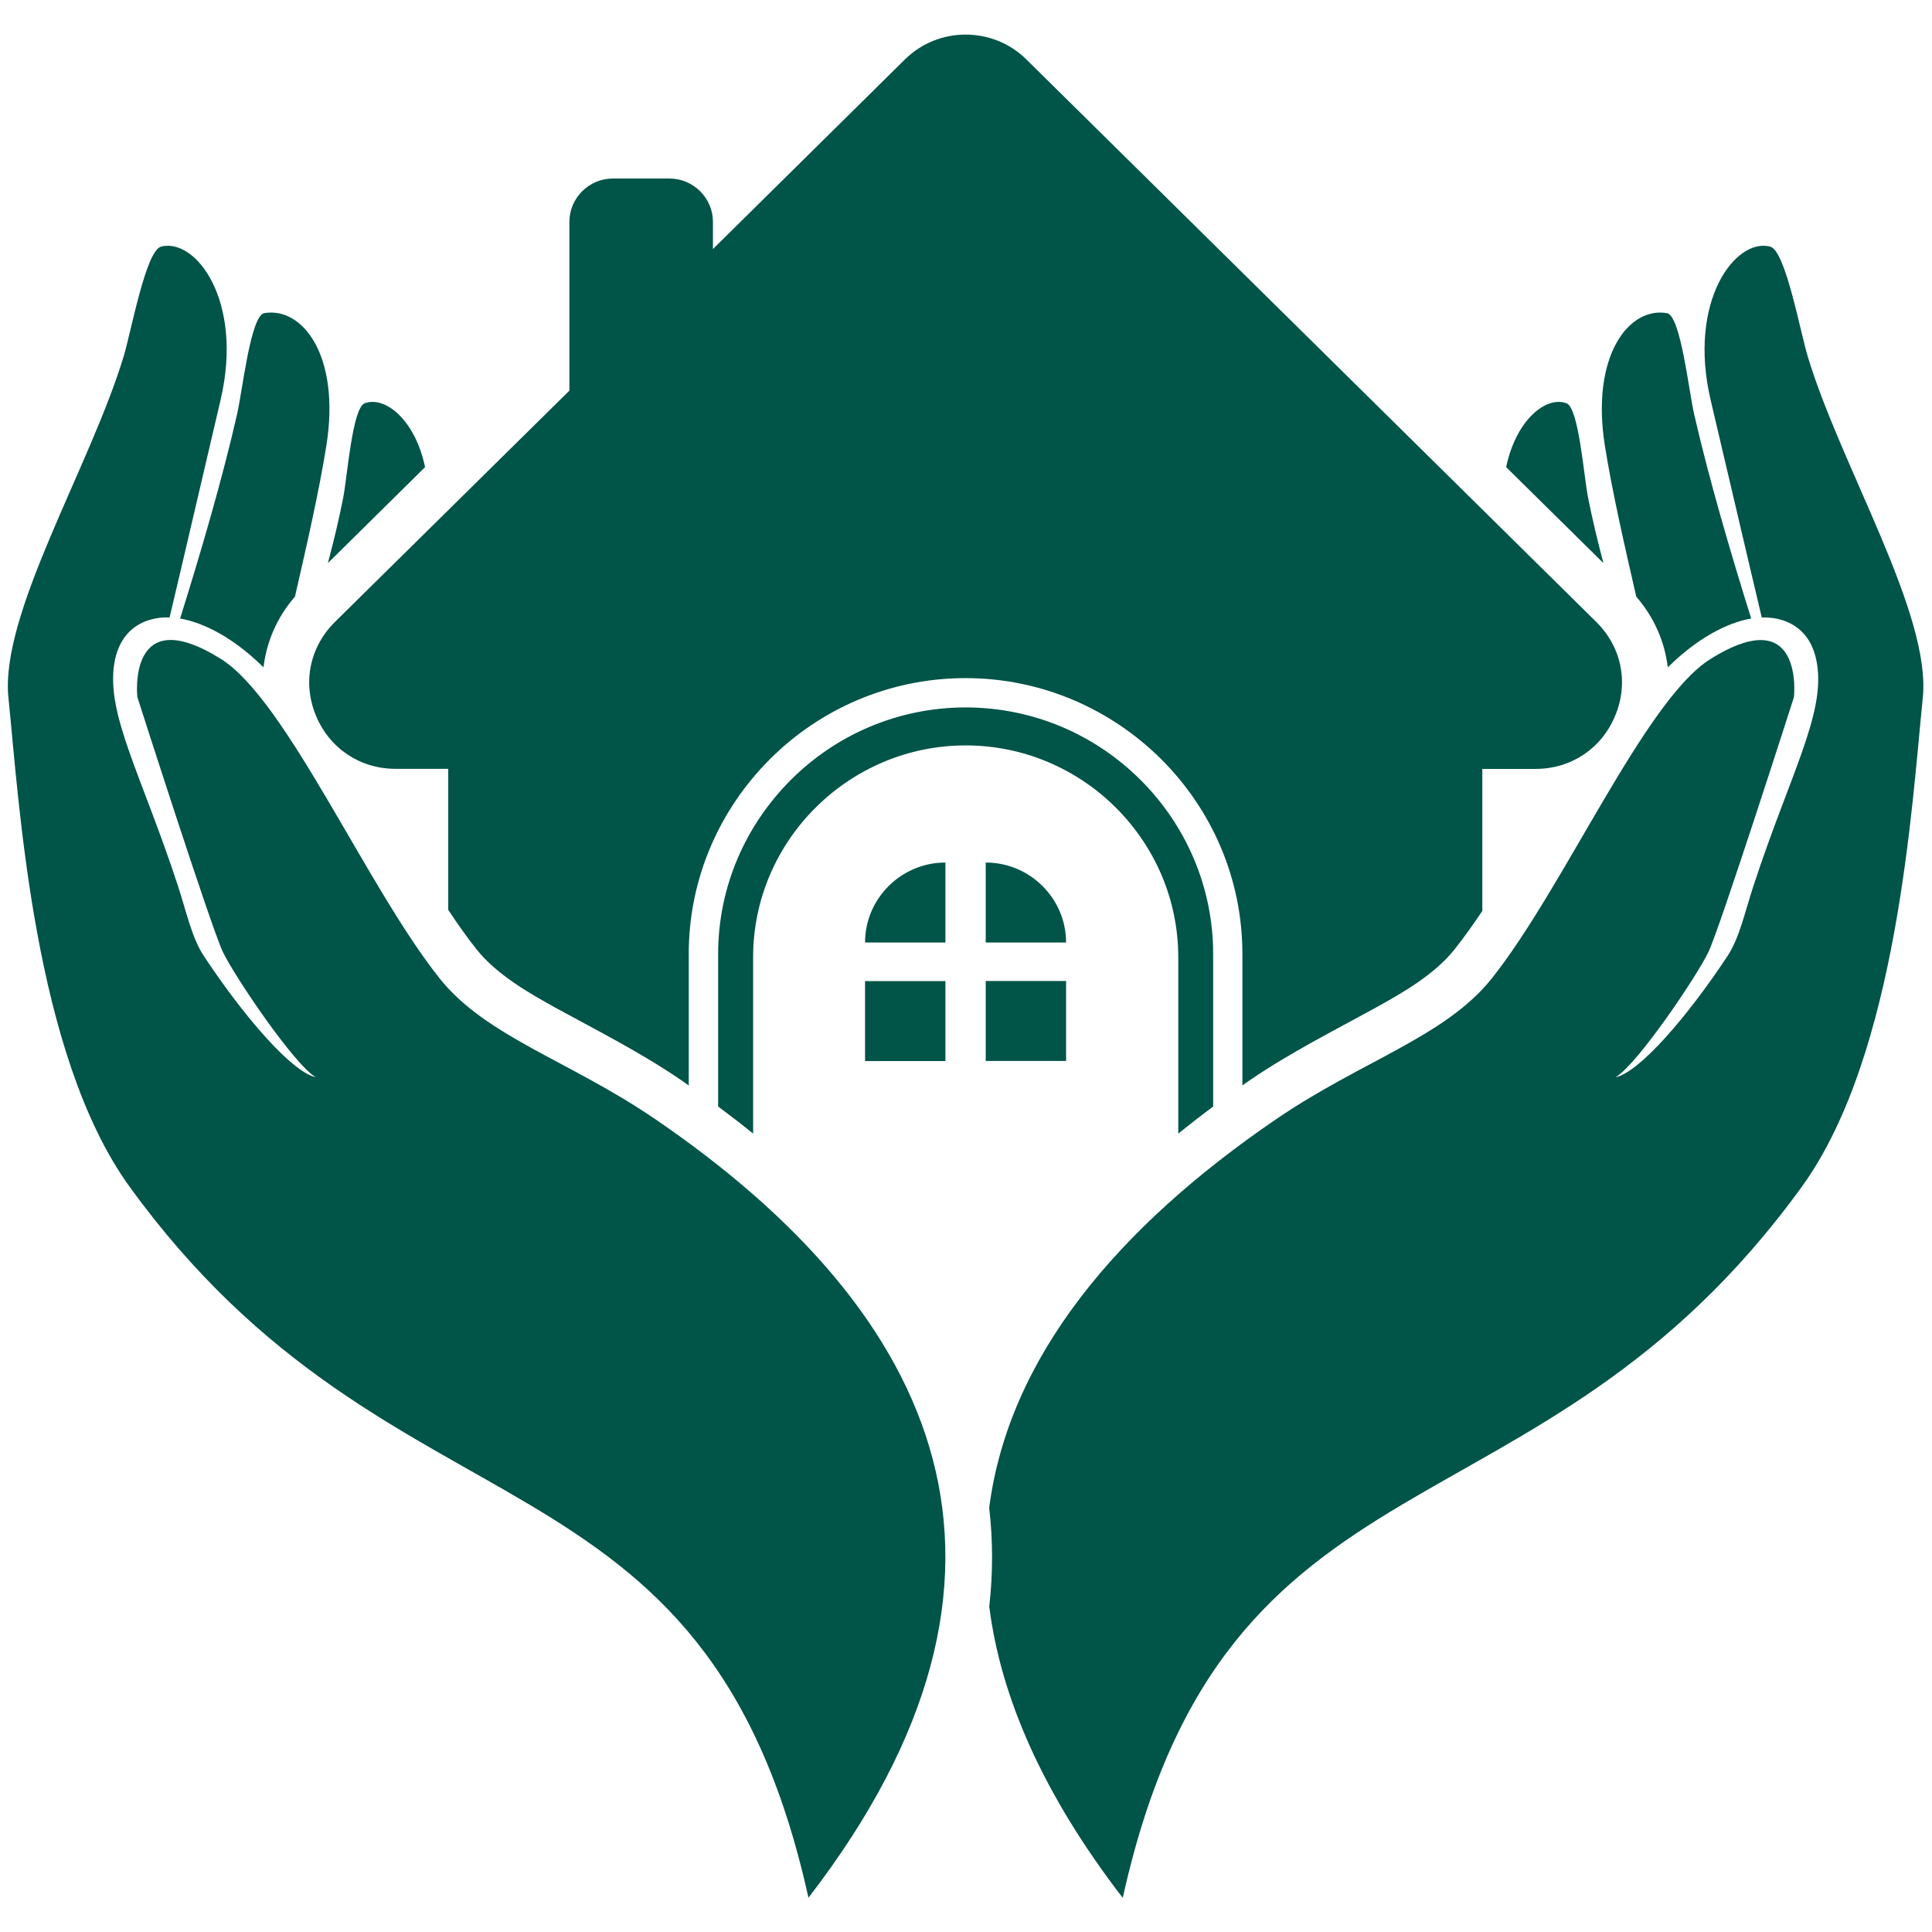 <svg xmlns="http://www.w3.org/2000/svg" xmlns:xlink="http://www.w3.org/1999/xlink" width="128" zoomAndPan="magnify" viewBox="0 0 96 96" height="128" preserveAspectRatio="xMidYMid meet" version="1.0"><defs><clipPath id="fc14253d6a"><path d="M 15 1.32 L 81 1.32 L 81 57 L 15 57 Z M 15 1.32 " clip-rule="nonzero"/></clipPath><clipPath id="697e5fd4f8"><path d="M 0 12 L 96 12 L 96 94.32 L 0 94.32 Z M 0 12 " clip-rule="nonzero"/></clipPath></defs><g clip-path="url(#fc14253d6a)"><path fill="#005448" d="M 48.98 48.746 L 52.973 48.746 L 52.973 52.719 L 48.98 52.719 Z M 47.98 35.152 C 44.602 35.152 41.523 36.527 39.301 38.75 C 37.07 40.973 35.684 44.035 35.684 47.402 L 35.684 54.98 C 36.281 55.426 36.859 55.871 37.422 56.328 L 37.422 47.562 C 37.422 41.773 42.18 37.039 47.984 37.039 C 53.793 37.039 58.547 41.773 58.547 47.562 L 58.547 56.328 C 59.109 55.875 59.684 55.426 60.281 54.984 L 60.281 47.402 C 60.281 44.035 58.898 40.969 56.668 38.75 C 54.438 36.523 51.363 35.152 47.98 35.152 Z M 48.98 42.859 L 48.98 46.832 L 52.973 46.832 C 52.973 44.648 51.18 42.859 48.98 42.859 Z M 42.984 52.723 L 46.977 52.723 L 46.977 48.75 L 42.984 48.75 Z M 42.984 46.832 L 46.977 46.832 L 46.977 42.859 C 44.781 42.859 42.984 44.648 42.984 46.832 Z M 79.316 30.902 L 50.996 2.949 C 49.332 1.309 46.633 1.309 44.969 2.949 L 35.426 12.375 L 35.426 11.023 C 35.426 9.84 34.453 8.871 33.266 8.871 L 30.453 8.871 C 29.266 8.871 28.293 9.84 28.293 11.023 L 28.293 19.41 L 16.645 30.902 C 15.387 32.148 15.023 33.926 15.699 35.559 C 16.375 37.188 17.887 38.203 19.66 38.203 L 22.273 38.203 L 22.273 45.211 C 22.727 45.895 23.191 46.562 23.684 47.176 C 24.664 48.41 26.234 49.316 27.602 50.074 C 29.734 51.242 31.836 52.297 33.852 53.676 C 33.977 53.762 34.098 53.852 34.223 53.938 L 34.223 47.402 C 34.223 43.629 35.77 40.203 38.262 37.719 C 40.75 35.234 44.191 33.695 47.977 33.695 C 51.762 33.695 55.199 35.238 57.695 37.719 C 60.191 40.203 61.734 43.629 61.734 47.402 L 61.734 53.934 C 61.859 53.848 61.977 53.758 62.102 53.676 C 64.121 52.297 66.23 51.242 68.359 50.07 C 69.723 49.316 71.293 48.414 72.273 47.176 C 72.754 46.574 73.211 45.926 73.656 45.262 L 73.656 38.207 L 76.297 38.207 C 78.074 38.207 79.586 37.191 80.258 35.562 C 80.938 33.926 80.578 32.152 79.316 30.902 Z M 79.316 30.902 " fill-opacity="1" fill-rule="nonzero"/></g><g clip-path="url(#697e5fd4f8)"><path fill="#005448" d="M 16.293 27.98 C 16.578 26.891 16.848 25.801 17.059 24.703 C 17.262 23.629 17.512 20.27 18.121 20.039 C 19.133 19.66 20.629 20.859 21.121 23.211 Z M 13.094 33.16 C 13.242 31.883 13.773 30.66 14.656 29.648 C 15.25 27.055 15.852 24.426 16.215 22.152 C 16.934 17.684 15.027 15.207 13.105 15.566 C 12.441 15.789 12.047 19.406 11.785 20.559 C 11.051 23.797 9.961 27.504 8.949 30.734 C 9.727 30.867 11.285 31.371 13.094 33.16 Z M 78.906 24.703 C 78.695 23.629 78.449 20.27 77.84 20.039 C 76.828 19.66 75.332 20.859 74.84 23.211 L 79.672 27.98 C 79.387 26.891 79.121 25.801 78.906 24.703 Z M 81.305 29.648 C 82.188 30.664 82.719 31.883 82.871 33.16 C 84.684 31.371 86.234 30.867 87.016 30.734 C 86.004 27.504 84.914 23.793 84.176 20.559 C 83.914 19.402 83.52 15.789 82.859 15.566 C 80.938 15.207 79.035 17.688 79.746 22.152 C 80.109 24.426 80.711 27.055 81.305 29.648 Z M 89.832 17.734 C 89.445 16.469 88.723 12.453 87.961 12.254 C 86.25 11.805 83.848 14.934 85 19.875 C 86.84 27.734 87.543 30.688 87.543 30.688 C 87.543 30.688 89.875 30.453 90.285 32.973 C 90.699 35.492 88.949 38.465 87.129 44.016 C 86.707 45.297 86.438 46.598 85.844 47.496 C 83.867 50.496 81.469 53.277 80.273 53.531 C 81.348 52.906 84.305 48.527 84.891 47.305 C 85.48 46.07 89.141 34.637 89.141 34.637 C 89.141 34.637 89.668 29.816 84.98 32.754 C 81.723 34.797 77.738 44.086 74.117 48.629 C 71.812 51.516 67.672 52.707 63.43 55.598 C 55.477 61.027 50.117 67.461 49.152 74.922 C 49.34 76.527 49.344 78.168 49.156 79.832 C 49.723 84.316 51.816 89.145 55.789 94.305 C 60.914 71.141 76.344 77.188 89.539 58.957 C 94.297 52.379 95.004 39.938 95.543 34.668 C 95.965 30.508 91.496 23.223 89.832 17.734 Z M 32.535 55.594 C 28.301 52.707 24.156 51.512 21.852 48.625 C 18.227 44.086 14.242 34.797 10.988 32.75 C 6.297 29.809 6.824 34.633 6.824 34.633 C 6.824 34.633 10.484 46.07 11.074 47.301 C 11.66 48.527 14.621 52.906 15.691 53.527 C 14.496 53.27 12.102 50.492 10.121 47.492 C 9.531 46.594 9.258 45.293 8.84 44.012 C 7.016 38.461 5.27 35.492 5.68 32.969 C 6.09 30.449 8.426 30.684 8.426 30.684 C 8.426 30.684 9.129 27.73 10.961 19.871 C 12.117 14.93 9.715 11.805 8.004 12.254 C 7.246 12.453 6.52 16.469 6.137 17.734 C 4.465 23.223 -0.004 30.508 0.418 34.66 C 0.957 39.93 1.672 52.371 6.426 58.949 C 19.617 77.18 35.047 71.133 40.172 94.297 C 52.645 78.117 46.711 65.262 32.535 55.594 Z M 32.535 55.594 " fill-opacity="1" fill-rule="nonzero"/></g></svg>